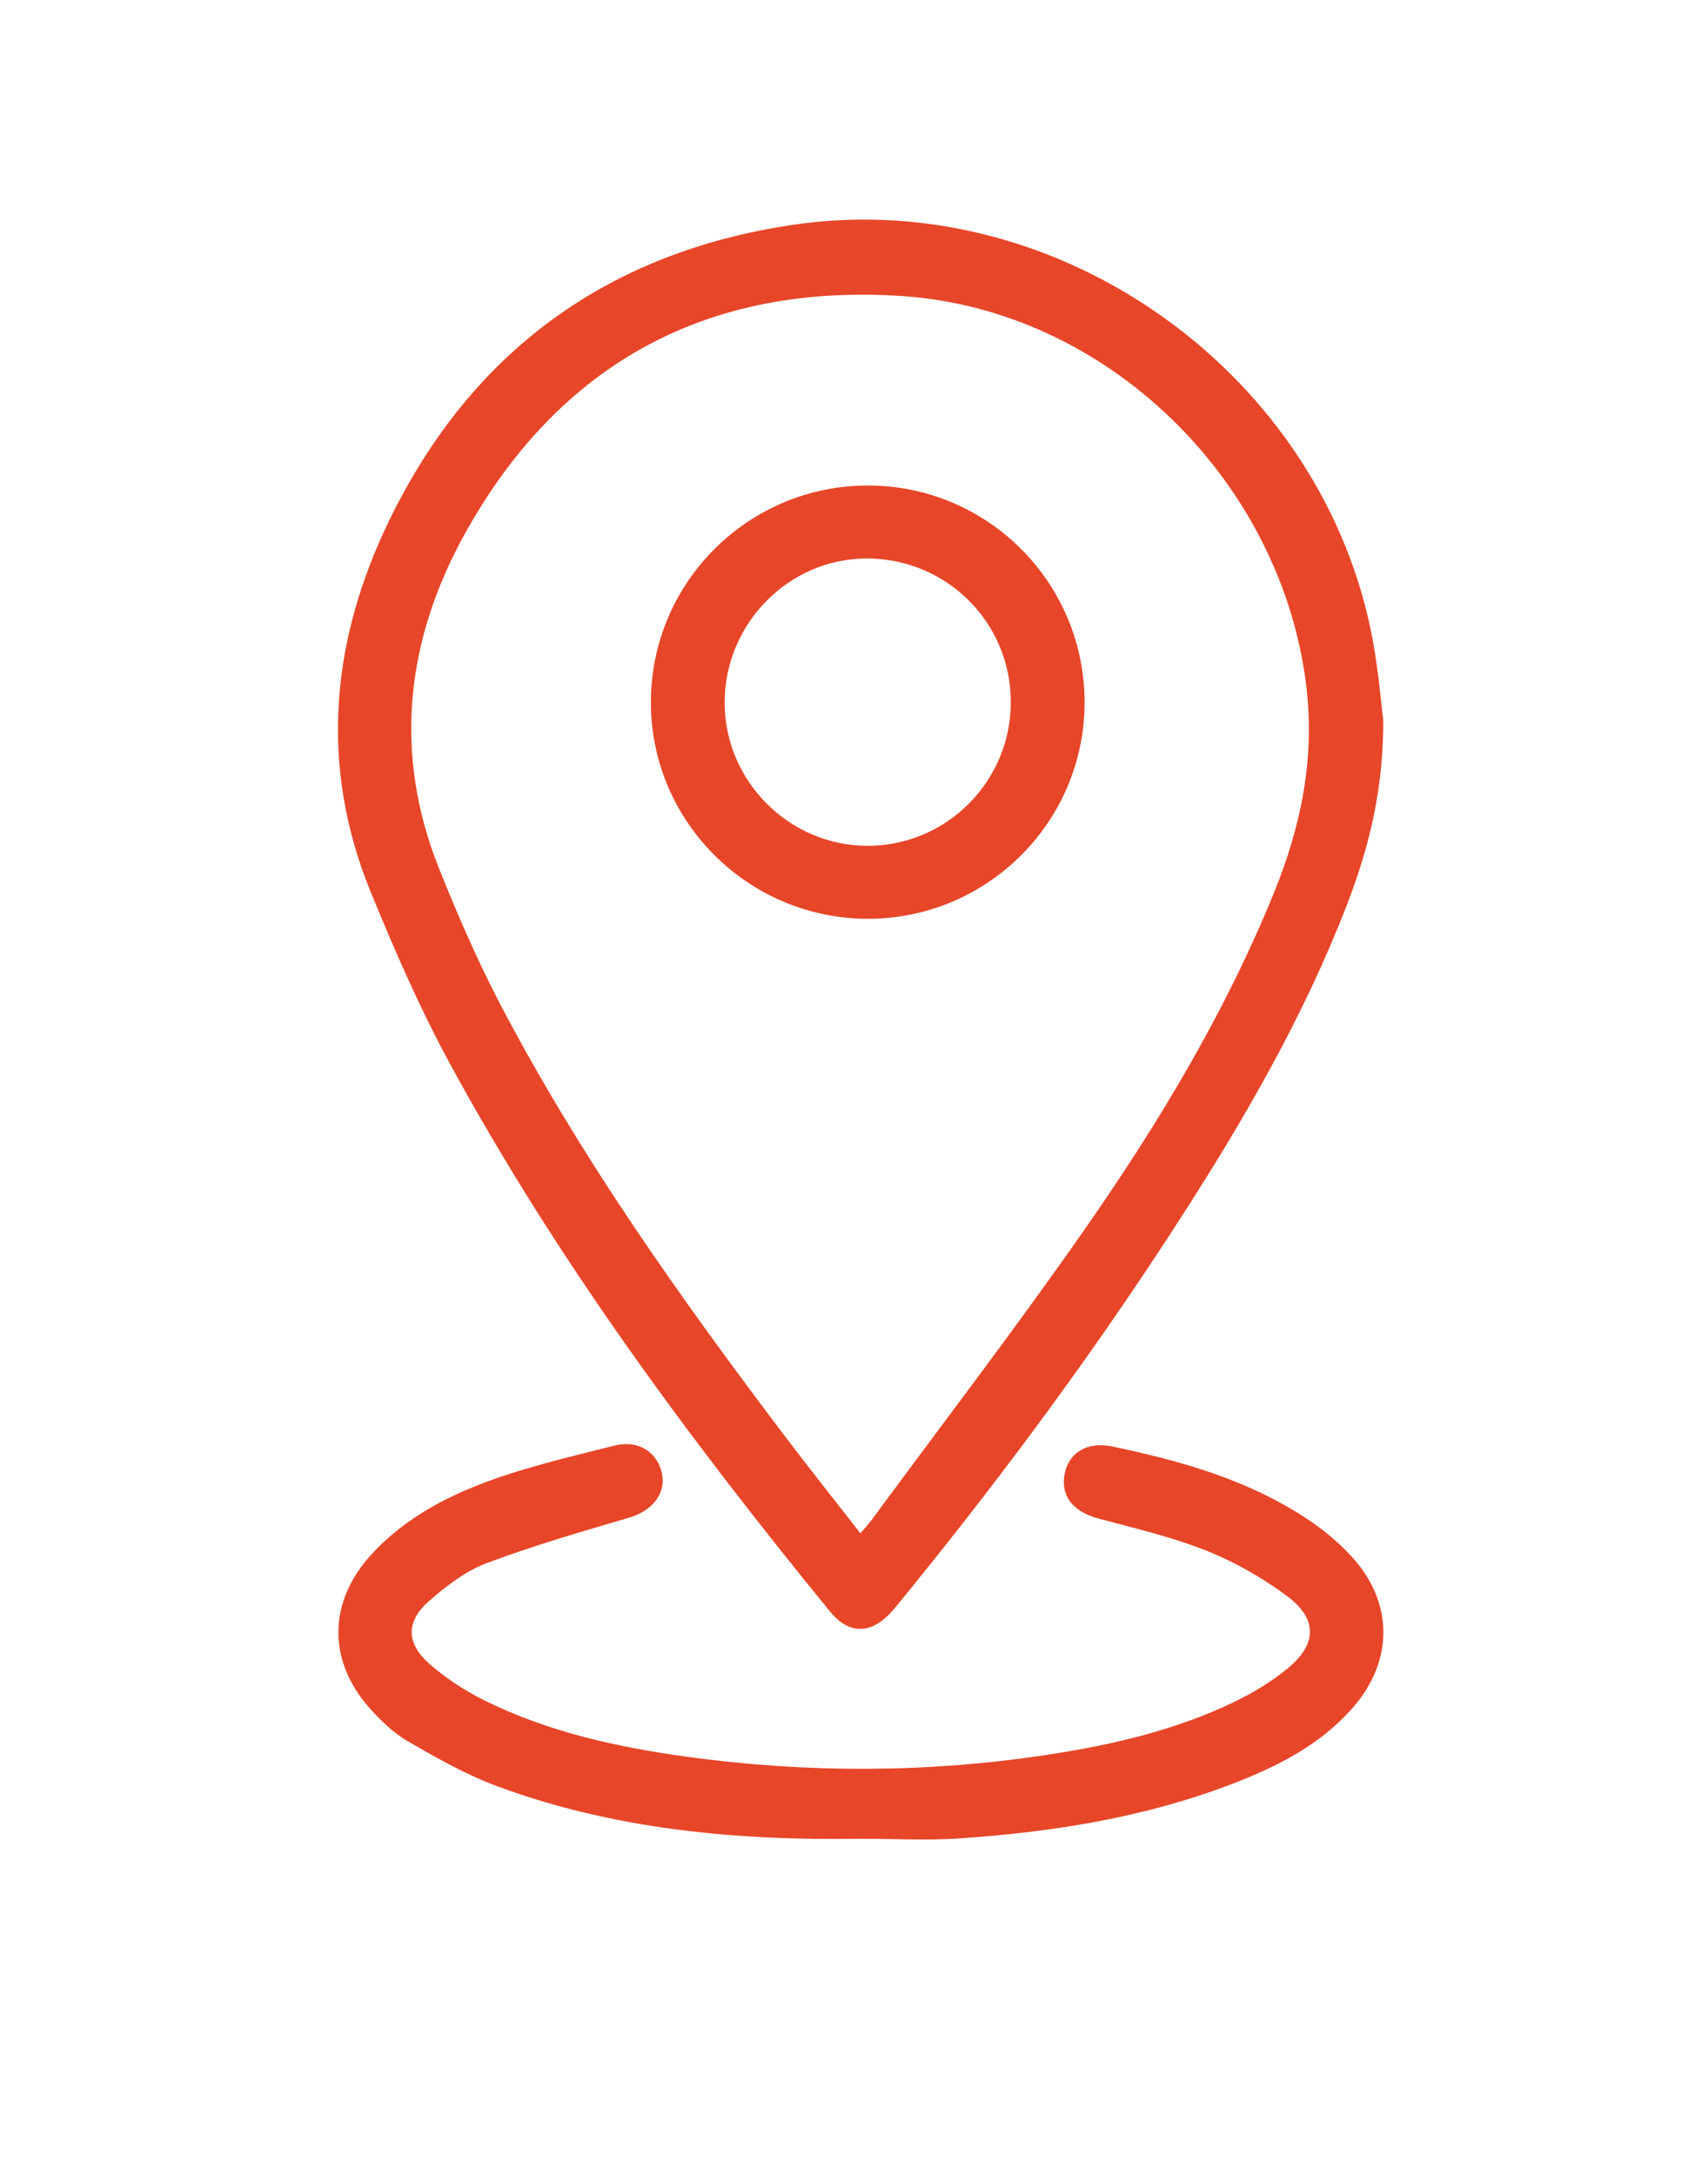 <?xml version="1.0" encoding="utf-8"?>
<!-- Generator: Adobe Illustrator 16.0.0, SVG Export Plug-In . SVG Version: 6.00 Build 0)  -->
<!DOCTYPE svg PUBLIC "-//W3C//DTD SVG 1.1//EN" "http://www.w3.org/Graphics/SVG/1.1/DTD/svg11.dtd">
<svg version="1.1" id="Layer_1" xmlns="http://www.w3.org/2000/svg" xmlns:xlink="http://www.w3.org/1999/xlink" x="0px" y="0px"
	 width="34.2px" height="43.541px" viewBox="0 0 34.2 43.541" enable-background="new 0 0 34.2 43.541" xml:space="preserve">
<g id="vVqkRC_1_">
	<g>
		<path fill-rule="evenodd" clip-rule="evenodd" fill="#E74629" d="M27.698,14.426c0,1.65-0.397,2.892-0.894,4.107
			c-0.903,2.211-2.119,4.254-3.42,6.247c-1.681,2.574-3.517,5.035-5.466,7.413c-0.432,0.527-0.899,0.56-1.299,0.069
			c-2.822-3.456-5.471-7.035-7.608-10.963c-0.602-1.107-1.109-2.271-1.587-3.438c-1.036-2.528-0.798-5.038,0.37-7.443
			c1.644-3.384,4.379-5.376,8.104-5.92c5.353-0.782,10.623,3.028,11.594,8.343C27.605,13.467,27.657,14.104,27.698,14.426z
			 M17.229,30.698c0.106-0.126,0.172-0.197,0.229-0.275c1.423-1.933,2.885-3.839,4.258-5.807c1.479-2.12,2.812-4.334,3.792-6.74
			c0.547-1.341,0.828-2.709,0.644-4.177c-0.515-4.095-3.988-7.501-8.101-7.773c-3.877-0.255-6.839,1.343-8.731,4.738
			c-1.184,2.125-1.458,4.398-0.531,6.718c0.373,0.931,0.773,1.855,1.238,2.743c1.617,3.084,3.633,5.91,5.729,8.68
			C16.232,29.432,16.723,30.047,17.229,30.698z"/>
		<path fill-rule="evenodd" clip-rule="evenodd" fill="#E74629" d="M17.233,36.812c-2.476,0.038-4.927-0.183-7.271-1.049
			c-0.623-0.23-1.212-0.565-1.789-0.898c-0.293-0.171-0.554-0.421-0.78-0.677c-0.835-0.946-0.82-2.113,0.027-3.049
			c0.727-0.803,1.67-1.261,2.672-1.596c0.726-0.24,1.474-0.417,2.217-0.603c0.465-0.116,0.849,0.124,0.944,0.551
			c0.09,0.407-0.193,0.756-0.651,0.891c-0.961,0.283-1.926,0.561-2.862,0.914c-0.421,0.159-0.809,0.458-1.153,0.761
			c-0.461,0.404-0.457,0.841,0.007,1.249c0.329,0.289,0.707,0.539,1.099,0.733c1.292,0.641,2.688,0.945,4.105,1.137
			c2.404,0.326,4.811,0.318,7.211-0.051c1.275-0.196,2.527-0.487,3.697-1.049c0.377-0.181,0.745-0.403,1.068-0.667
			c0.596-0.484,0.616-0.989,0.008-1.447c-0.494-0.371-1.052-0.688-1.625-0.917c-0.698-0.279-1.441-0.449-2.17-0.646
			c-0.504-0.137-0.757-0.453-0.668-0.899c0.083-0.417,0.454-0.646,0.95-0.542c1.359,0.284,2.69,0.657,3.868,1.427
			c0.333,0.216,0.649,0.475,0.918,0.767c0.854,0.922,0.856,2.102,0.025,3.045c-0.647,0.735-1.496,1.165-2.39,1.51
			c-1.773,0.683-3.628,0.974-5.511,1.1C18.533,36.849,17.882,36.812,17.233,36.812z"/>
		<path fill-rule="evenodd" clip-rule="evenodd" fill="#E74629" d="M17.356,18.394c-2.394-0.014-4.333-1.966-4.323-4.35
			c0.01-2.405,1.974-4.342,4.38-4.324c2.392,0.019,4.316,1.97,4.304,4.365C21.704,16.474,19.747,18.408,17.356,18.394z
			 M20.24,14.041c-0.008-1.586-1.288-2.858-2.879-2.86c-1.565-0.003-2.855,1.305-2.851,2.891c0.004,1.578,1.307,2.871,2.881,2.861
			C18.97,16.924,20.249,15.625,20.24,14.041z"/>
	</g>
</g>
</svg>
